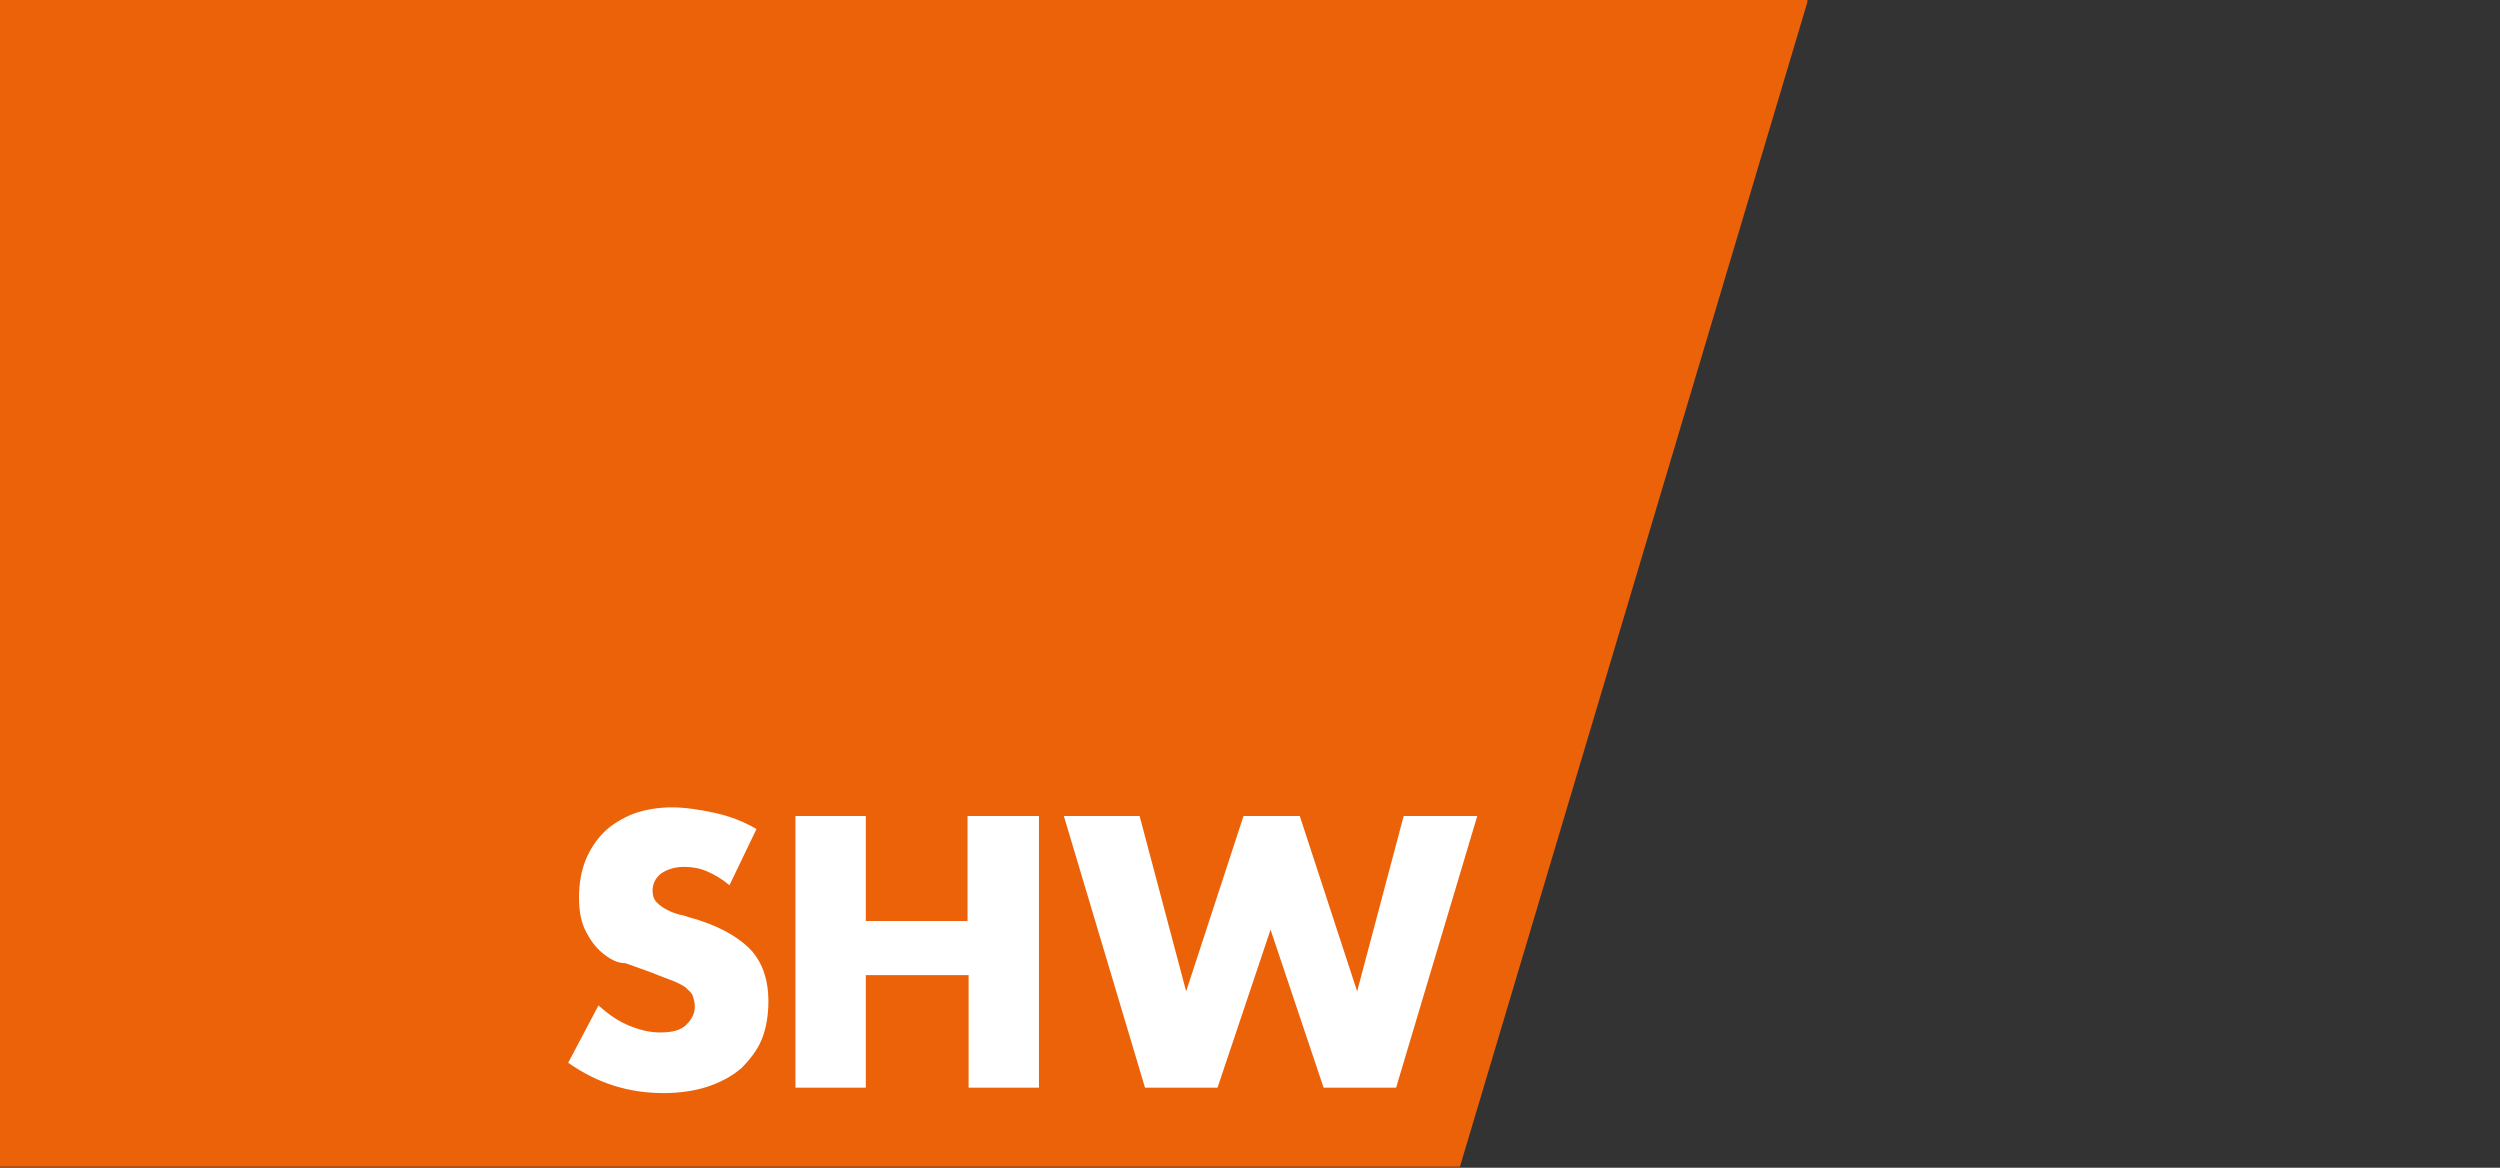 <?xml version="1.0" encoding="utf-8"?>
<!-- Generator: Adobe Illustrator 23.0.3, SVG Export Plug-In . SVG Version: 6.00 Build 0)  -->
<svg version="1.1" id="Layer_1" xmlns="http://www.w3.org/2000/svg" xmlns:xlink="http://www.w3.org/1999/xlink" x="0px" y="0px"
	 width="231px" height="107.9px" viewBox="0 0 231 107.9" style="enable-background:new 0 0 231 107.9;" xml:space="preserve">
<rect x="0" y="0" width="231" height="107.9" fill="#333333" stroke="none"/>
<style type="text/css">
	.st0{fill:#EB6209;}
	.st1{fill:#FFFFFF;}
</style>
<g>
	<g>
		<polygon class="st0" points="134.9,107.8 167,0.2 167,0 0,0 0,107.8 		"/>
	</g>
	<g>
		<path class="st1" d="M67.4,81.8c-0.7-0.6-1.4-1-2.1-1.3c-0.7-0.3-1.4-0.4-2.1-0.4c-0.8,0-1.5,0.2-2.1,0.6
			c-0.5,0.4-0.8,0.9-0.8,1.6c0,0.4,0.1,0.8,0.4,1.1c0.3,0.3,0.6,0.5,1,0.7c0.4,0.2,0.9,0.4,1.5,0.5c0.5,0.2,1.1,0.3,1.6,0.5
			c2.1,0.7,3.7,1.7,4.7,2.8c1,1.2,1.5,2.7,1.5,4.6c0,1.3-0.2,2.5-0.6,3.5c-0.4,1-1.1,1.9-1.9,2.7c-0.8,0.7-1.9,1.3-3.1,1.7
			c-1.2,0.4-2.6,0.6-4.1,0.6c-3.2,0-6.1-0.9-8.8-2.8l2.8-5.3c1,0.9,1.9,1.5,2.9,1.9c1,0.4,1.9,0.6,2.8,0.6c1.1,0,1.9-0.2,2.4-0.7
			c0.5-0.5,0.8-1,0.8-1.7c0-0.4-0.1-0.7-0.2-1c-0.1-0.3-0.4-0.5-0.7-0.8c-0.3-0.2-0.7-0.4-1.2-0.6c-0.5-0.2-1.1-0.4-1.8-0.7
			c-0.8-0.3-1.7-0.6-2.5-0.9C57,89,56.3,88.6,55.6,88c-0.6-0.5-1.1-1.2-1.5-2c-0.4-0.8-0.6-1.8-0.6-3.1c0-1.2,0.2-2.4,0.6-3.4
			c0.4-1,1-1.9,1.7-2.6c0.7-0.7,1.7-1.3,2.7-1.7c1.1-0.4,2.3-0.6,3.6-0.6c1.2,0,2.5,0.2,3.9,0.5c1.4,0.3,2.7,0.8,3.9,1.5L67.4,81.8z
			"/>
		<path class="st1" d="M80,85.1h9.4v-9.7H96v25.1h-6.5V90.1H80v10.4h-6.5V75.4H80V85.1z"/>
		<path class="st1" d="M105.3,75.4l4.3,16.2l5.3-16.2h5.2l5.3,16.2l4.3-16.2h6.8l-7.5,25.1h-6.7l-4.9-14.6l-4.9,14.6h-6.7l-7.5-25.1
			H105.3z"/>
	</g>
</g>
</svg>
